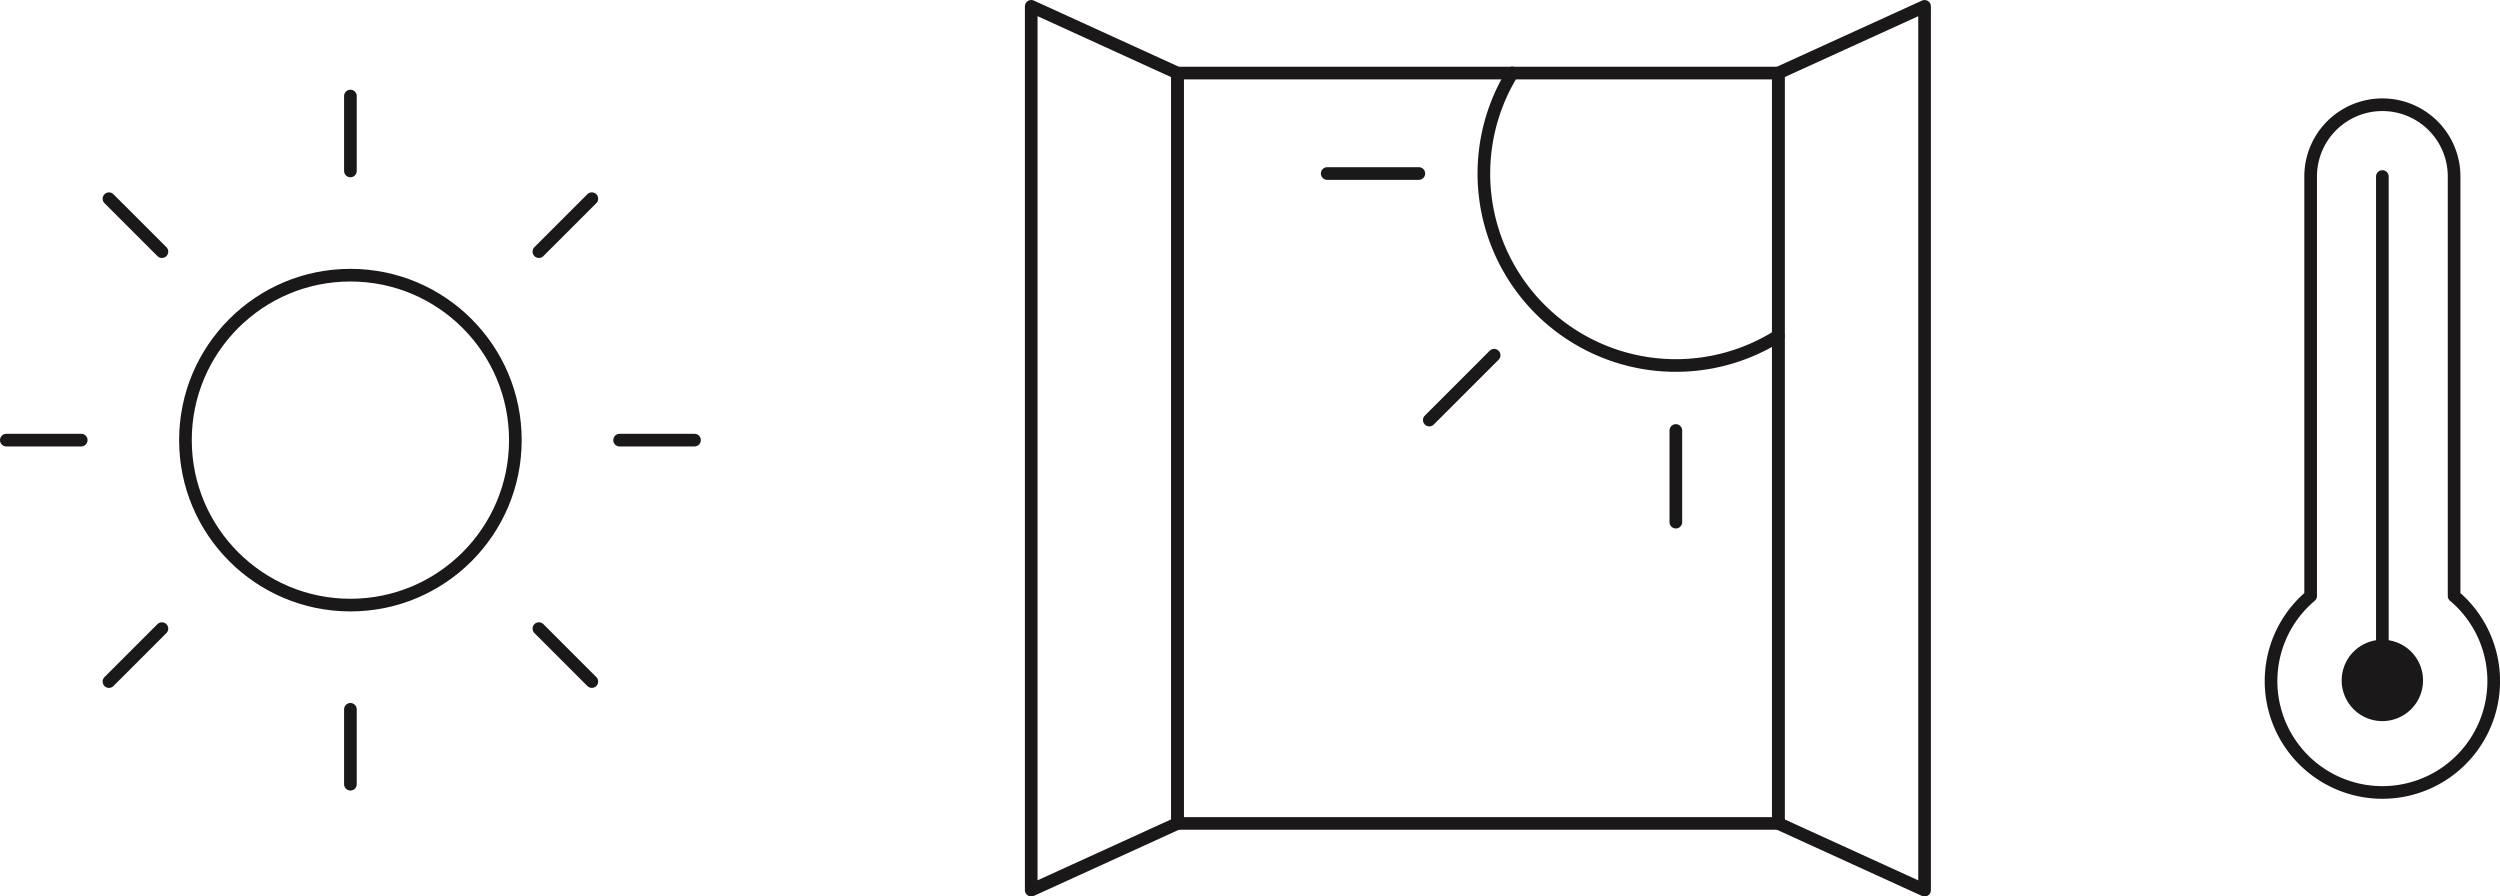 <svg xmlns="http://www.w3.org/2000/svg" width="197.593" height="70.856" viewBox="0 0 197.593 70.856">
  <g id="Grupo_95" data-name="Grupo 95" transform="translate(-297.5 -2149.5)">
    <g id="Grupo_94" data-name="Grupo 94" transform="translate(0.125)">
      <g id="Grupo_82" data-name="Grupo 82" transform="translate(-7492.978 2341.088)">
        <circle id="Elipse_1" data-name="Elipse 1" cx="13.038" cy="13.038" r="13.038" transform="translate(7805.01 -169.839)" fill="none" stroke="#1a1818" stroke-linecap="round" stroke-linejoin="round" stroke-width="1"/>
        <line id="Linha_2" data-name="Linha 2" y2="5.92" transform="translate(7818.048 -183.997)" fill="none" stroke="#1a1818" stroke-linecap="round" stroke-linejoin="round" stroke-width="1"/>
        <line id="Linha_3" data-name="Linha 3" y2="5.92" transform="translate(7818.048 -135.526)" fill="none" stroke="#1a1818" stroke-linecap="round" stroke-linejoin="round" stroke-width="1"/>
        <line id="Linha_4" data-name="Linha 4" x1="5.92" transform="translate(7839.324 -156.802)" fill="none" stroke="#1a1818" stroke-linecap="round" stroke-linejoin="round" stroke-width="1"/>
        <line id="Linha_5" data-name="Linha 5" x1="5.92" transform="translate(7790.853 -156.802)" fill="none" stroke="#1a1818" stroke-linecap="round" stroke-linejoin="round" stroke-width="1"/>
        <line id="Linha_6" data-name="Linha 6" x1="4.186" y2="4.186" transform="translate(7832.945 -175.885)" fill="none" stroke="#1a1818" stroke-linecap="round" stroke-linejoin="round" stroke-width="1"/>
        <line id="Linha_7" data-name="Linha 7" x1="4.186" y2="4.186" transform="translate(7798.965 -141.904)" fill="none" stroke="#1a1818" stroke-linecap="round" stroke-linejoin="round" stroke-width="1"/>
        <line id="Linha_8" data-name="Linha 8" x1="4.186" y1="4.186" transform="translate(7832.945 -141.905)" fill="none" stroke="#1a1818" stroke-linecap="round" stroke-linejoin="round" stroke-width="1"/>
        <line id="Linha_9" data-name="Linha 9" x1="4.186" y1="4.184" transform="translate(7798.965 -175.883)" fill="none" stroke="#1a1818" stroke-linecap="round" stroke-linejoin="round" stroke-width="1"/>
      </g>
      <g id="Grupo_83" data-name="Grupo 83" transform="translate(-7545.228 2353.41)">
        <path id="Caminho_1163" data-name="Caminho 1163" d="M40.62,30.923A15.17,15.17,0,0,1,19.6,10.145" transform="translate(7942.536 -208.289)" fill="none" stroke="#1a1818" stroke-linecap="round" stroke-linejoin="round" stroke-width="1"/>
        <line id="Linha_10" data-name="Linha 10" x1="7.245" transform="translate(7947.5 -190.196)" fill="none" stroke="#1a1818" stroke-linecap="round" stroke-linejoin="round" stroke-width="1"/>
        <line id="Linha_11" data-name="Linha 11" y2="7.245" transform="translate(7975.057 -169.886)" fill="none" stroke="#1a1818" stroke-linecap="round" stroke-linejoin="round" stroke-width="1"/>
        <line id="Linha_12" data-name="Linha 12" x1="5.124" y2="5.124" transform="translate(7955.571 -175.834)" fill="none" stroke="#1a1818" stroke-linecap="round" stroke-linejoin="round" stroke-width="1"/>
        <rect id="Retângulo_165" data-name="Retângulo 165" width="47.487" height="59.308" transform="translate(7935.668 -198.136)" fill="none" stroke="#1a1818" stroke-linecap="round" stroke-linejoin="round" stroke-width="1"/>
        <path id="Caminho_1164" data-name="Caminho 1164" d="M8.8,78.74,20.357,73.47V14.161L8.8,8.886Z" transform="translate(7915.308 -212.296)" fill="none" stroke="#1a1818" stroke-linecap="round" stroke-linejoin="round" stroke-width="1"/>
        <path id="Caminho_1165" data-name="Caminho 1165" d="M34.474,8.887,22.912,14.157V73.466l11.562,5.275Z" transform="translate(7960.242 -212.294)" fill="none" stroke="#1a1818" stroke-linecap="round" stroke-linejoin="round" stroke-width="1"/>
      </g>
      <g id="Grupo_84" data-name="Grupo 84" transform="translate(-7622.891 2357.551)">
        <path id="Caminho_1166" data-name="Caminho 1166" d="M29.065,47.925V14.769a5.669,5.669,0,0,0-11.339,0V47.925a8.8,8.8,0,1,0,11.339,0Z" transform="translate(8085.167 -208.873)" fill="none" stroke="#1a1818" stroke-linecap="round" stroke-linejoin="round" stroke-width="1"/>
        <line id="Linha_13" data-name="Linha 13" y1="36.843" transform="translate(8108.561 -194.1)" fill="none" stroke="#1a1818" stroke-linecap="round" stroke-linejoin="round" stroke-width="1"/>
        <path id="Caminho_1167" data-name="Caminho 1167" d="M22.31,24.824a2.985,2.985,0,1,1-2.987-2.983,2.983,2.983,0,0,1,2.987,2.983" transform="translate(8089.236 -179.098)" fill="#1a1818"/>
        <path id="Caminho_1168" data-name="Caminho 1168" d="M22.31,24.824a2.985,2.985,0,1,1-2.987-2.983A2.983,2.983,0,0,1,22.31,24.824Z" transform="translate(8089.236 -179.098)" fill="none" stroke="#1a1818" stroke-linecap="round" stroke-linejoin="round" stroke-width="0.46"/>
      </g>
    </g>
  </g>
</svg>
